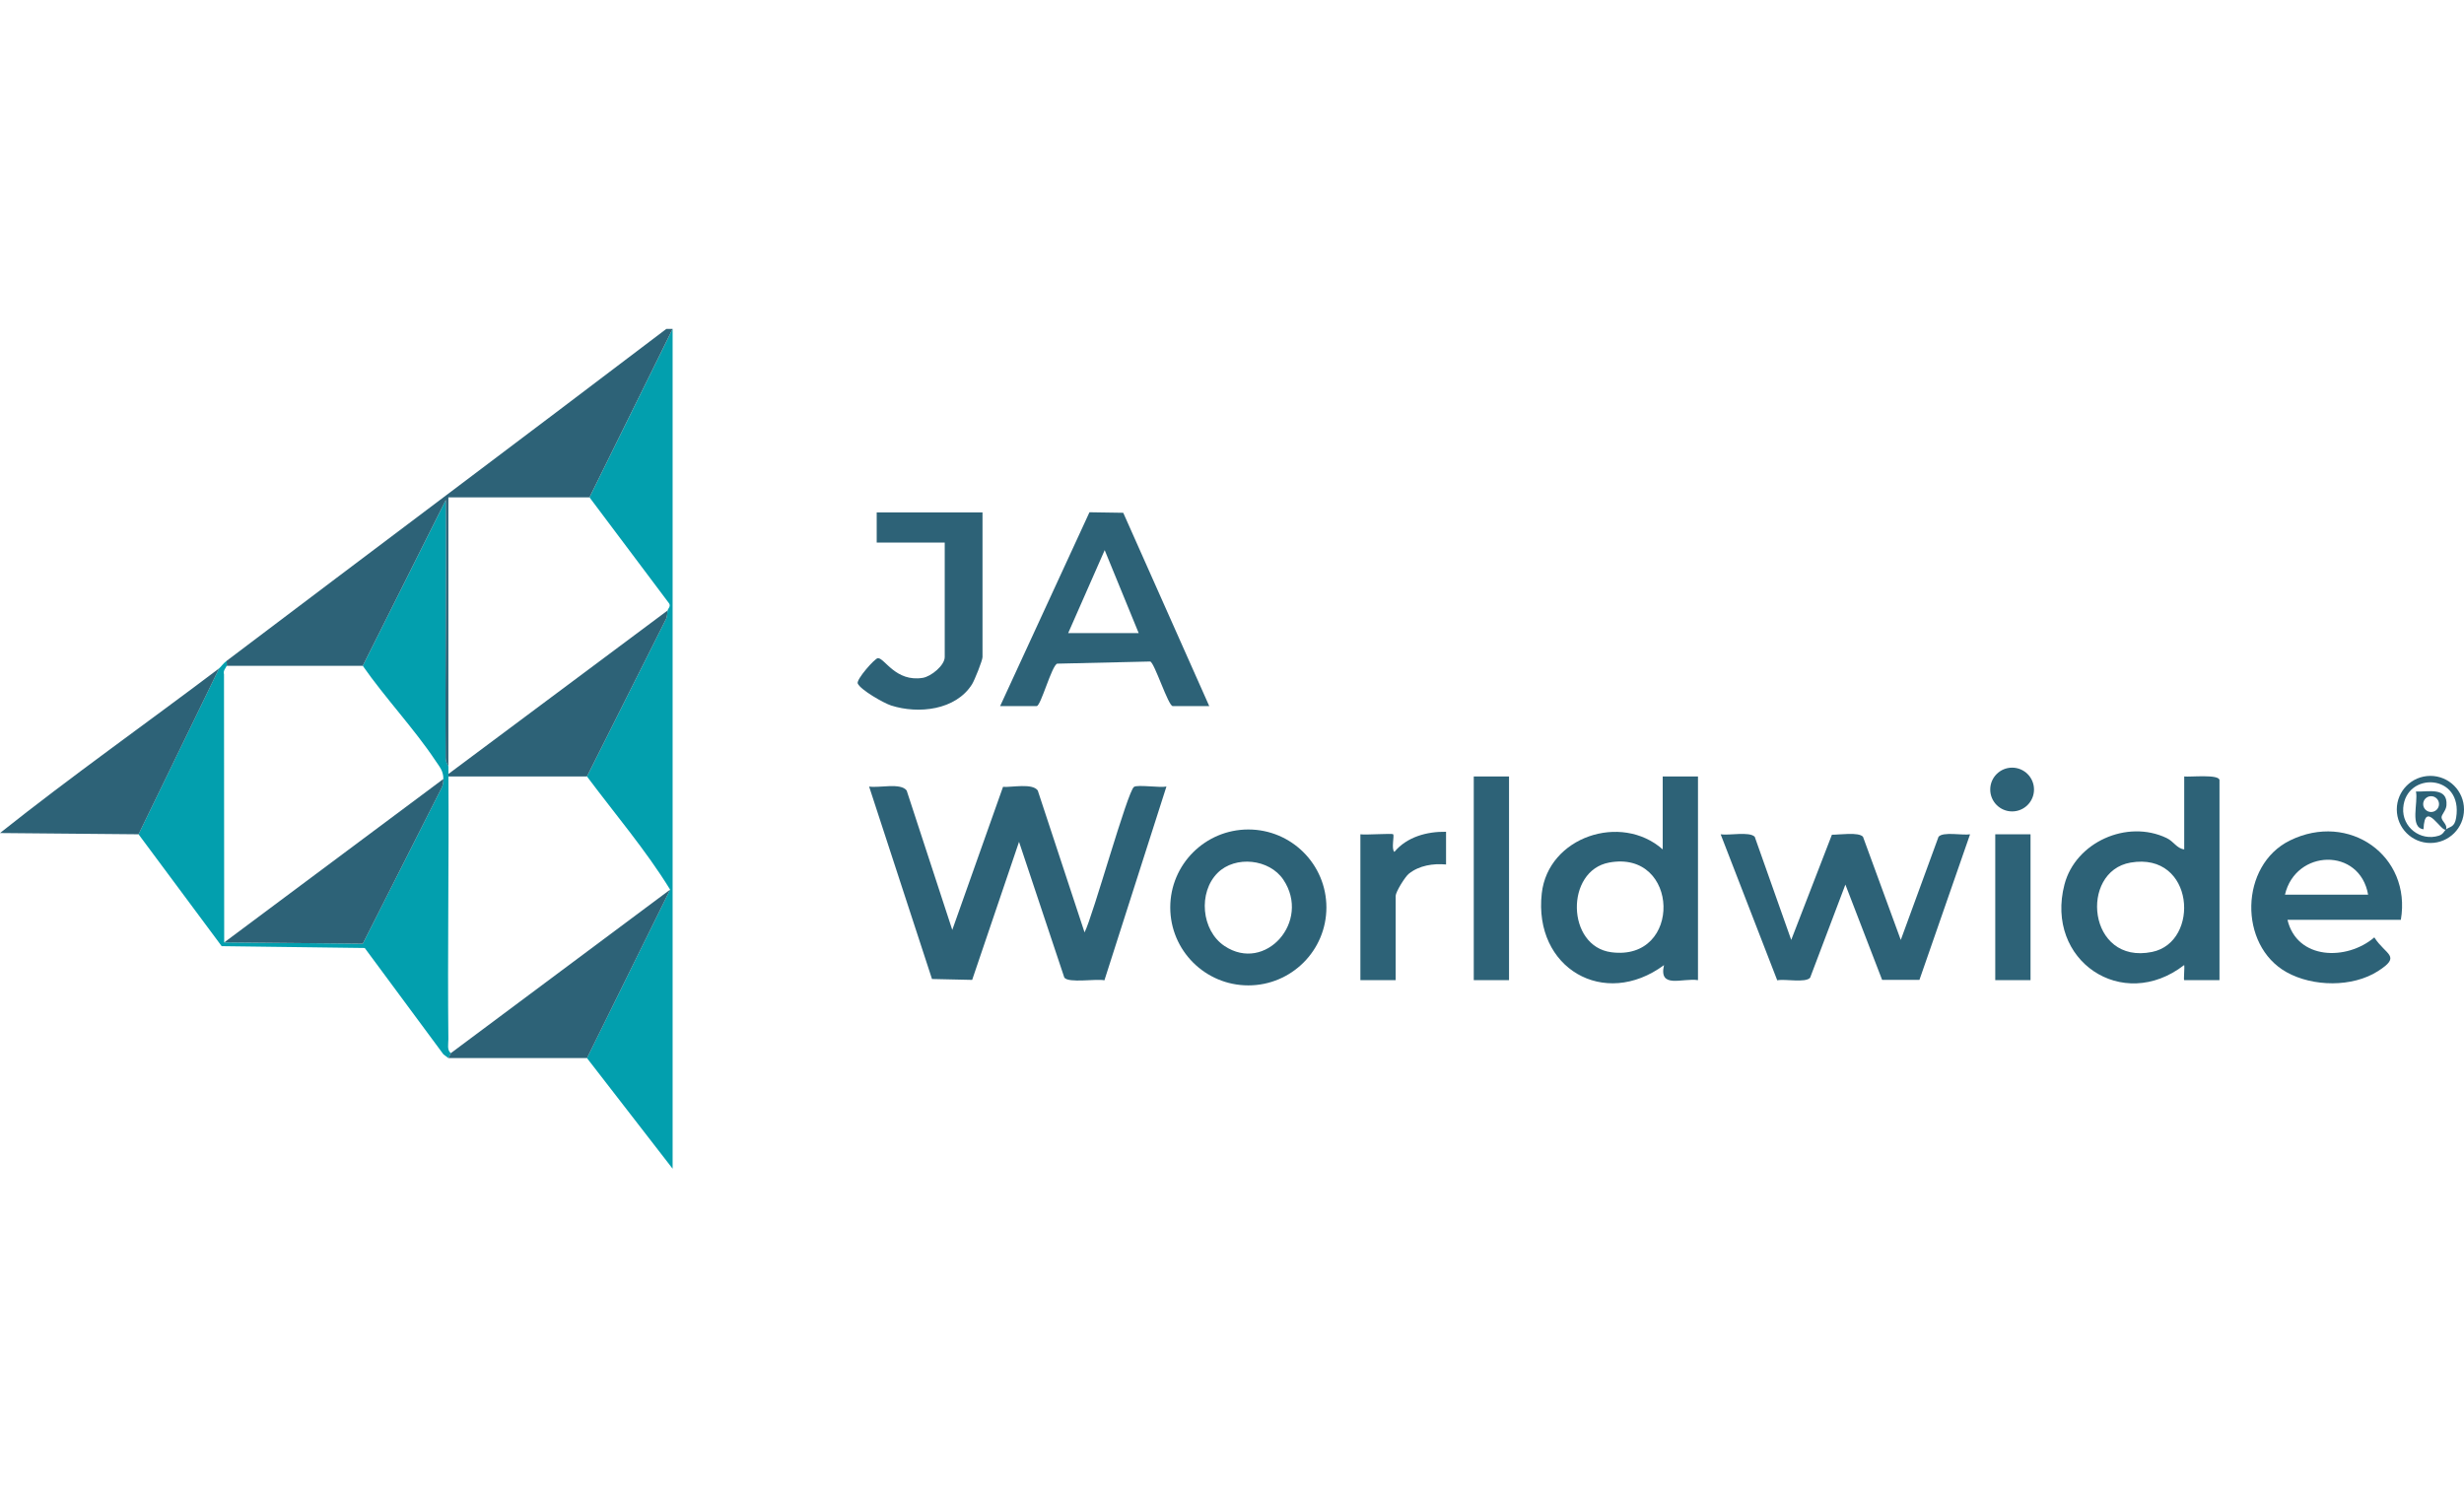 <svg viewBox="0 0 102 62" version="1.1" xmlns="http://www.w3.org/2000/svg" id="Layer_1">
  
  <defs>
    <style>
      .st0 {
        fill: #029fae;
      }

      .st1 {
        fill: #2d6277;
      }
    </style>
  </defs>
  <g>
    <path d="M41.402,29.23l3.698-8.023,1.398.022,3.56,8.002h-1.512c-.185,0-.759-1.812-.932-1.845l-3.851.089c-.227.078-.677,1.756-.848,1.756h-1.512ZM47.138,26.211l-1.408-3.436-1.512,3.436h2.92Z" class="st1"></path>
    <path d="M40.672,21.215v5.986c0,.141-.329.962-.434,1.128-.677,1.075-2.22,1.239-3.349.878-.305-.098-1.264-.644-1.383-.912-.07-.158.71-1.048.837-1.049.277-.002.737.996,1.852.817.35-.056.913-.516.913-.863v-4.737h-2.816v-1.249h4.38Z" class="st1"></path>
  </g>
  <path d="M39.422,38.494l2.099-5.918c.374.024,1.221-.162,1.438.15l1.937,5.875c.352-.686,1.78-5.852,2.048-6.025.154-.1,1.071.043,1.342-.014l-2.567,8.022c-.356-.073-1.464.125-1.659-.109l-1.876-5.624-1.94,5.716-1.663-.037-2.603-7.967c.405.068,1.312-.17,1.555.165l1.887,5.768Z" class="st1"></path>
  <path d="M74.15,38.911l1.684-4.354c.301.004,1.115-.121,1.287.086l1.564,4.27,1.563-4.271c.184-.221.993-.052,1.305-.102l-2.096,6.027h-1.544s-1.521-3.946-1.521-3.946l-1.459,3.854c-.188.226-1.041.042-1.362.109l-2.342-6.044c.343.055,1.188-.125,1.41.101l1.511,4.27Z" class="st1"></path>
  <path d="M91.878,40.577h-1.46c-.031,0,.023-.535-.001-.625-2.56,1.984-5.774-.192-4.956-3.334.455-1.749,2.589-2.707,4.228-1.924.303.144.415.429.729.47v-3.019c.225.031,1.46-.106,1.46.156v8.276ZM88.2,35.71c-2.139.366-1.782,4.247.89,3.699,2.005-.412,1.757-4.152-.89-3.699Z" class="st1"></path>
  <path d="M70.29,32.145v8.432c-.652-.098-1.634.374-1.407-.622-2.477,1.83-5.407.126-5.06-2.97.263-2.343,3.283-3.344,5.007-1.821v-3.019h1.46ZM66.612,35.709c-1.82.336-1.772,3.469.089,3.713,2.958.389,2.835-4.253-.089-3.713Z" class="st1"></path>
  <path d="M99.386,38.079h-4.693c.394,1.666,2.457,1.702,3.595.728.47.74,1.145.76.151,1.397-1.056.676-2.693.652-3.782.045-2.002-1.116-1.941-4.432.136-5.453,2.443-1.201,5.043.627,4.593,3.283ZM98.031,37.038c-.346-1.968-3.001-1.886-3.442,0h3.442Z" class="st1"></path>
  <path d="M54.908,37.567c0,1.782-1.447,3.227-3.232,3.227s-3.232-1.445-3.232-3.227,1.447-3.227,3.232-3.227,3.232,1.445,3.232,3.227ZM50.406,36.136c-.812.807-.68,2.384.285,3.028,1.688,1.127,3.589-1.017,2.436-2.744-.576-.863-1.991-1.01-2.721-.284Z" class="st1"></path>
  <rect height="8.432" width="1.46" y="32.145" x="61.008" class="st1"></rect>
  <path d="M56.315,34.539c.21.035,1.308-.048,1.356,0,.056.056-.085.611.051.729.519-.621,1.344-.847,2.139-.833v1.354c-.535-.047-1.105.037-1.537.38-.166.132-.549.761-.549.92v3.487h-1.46v-6.038Z" class="st1"></path>
  <rect height="6.038" width="1.46" y="34.539" x="82.596" class="st1"></rect>
  <circle r=".906" cy="32.686" cx="83.294" class="st1"></circle>
  <path d="M102,33.51c0,.767-.623,1.389-1.391,1.389s-1.391-.622-1.391-1.389.623-1.389,1.391-1.389,1.391.622,1.391,1.389ZM101.263,34.331c-.177.193-.889-1.287-.939,0-.582-.072-.213-1.111-.313-1.562.526.018,1.323-.197,1.263.573-.017.222-.213.38-.203.504.012.156.243.285.192.485.161-.119.346-.076.411-.474.301-1.839-2.081-1.927-2.19-.409-.057.791.709,1.391,1.475,1.149.195-.062.217-.201.304-.265ZM100.966,33.289c0-.181-.147-.327-.328-.327s-.328.146-.328.327.147.327.328.327.328-.146.328-.327Z" class="st1"></path>
  <path d="M18.563,31.729c0,.104,0,.208,0,.312,0,.035,0,.069,0,.104.025,3.625-.04,7.254-.002,10.88.002.176-.067.463.106.571l-.104.208-.206-.154-3.258-4.404-5.922-.076-3.442-4.632,3.337-6.871c.073-.055.163-.199.313-.312-.011.065.017.155,0,.208-.027.086-.162.199-.112.352l.008,11.099,5.737.053,3.255-6.436c.065-.121.081-.248.081-.383,0-.339-.156-.5-.331-.763-.881-1.323-2.09-2.604-3.006-3.922l3.44-6.87c.03,3.559-.034,7.122-.007,10.682.001.191.112.334.112.352Z" class="st0"></path>
  <path d="M27.844,13.615v34.769s-3.546-4.58-3.546-4.58l3.442-6.975c-1.008-1.641-2.288-3.137-3.442-4.685l3.257-6.487c.075-.119.059-.254.081-.383.013-.075.151-.177.054-.305l-3.287-4.379,3.442-6.975Z" class="st0"></path>
  <path d="M27.844,13.615l-3.442,6.975h-5.841s0,11.139,0,11.139c0-.018-.11-.161-.112-.352-.027-3.56.037-7.123.007-10.682l-3.44,6.87h-5.632c.017-.054-.011-.143,0-.208,6.061-4.585,12.147-9.142,18.199-13.74h.26Z" class="st1"></path>
  <polygon points="27.74 36.83 24.299 43.804 18.563 43.804 18.667 43.596 27.74 36.83" class="st1"></polygon>
  <path d="M5.735,34.539l-5.735-.052c2.961-2.355,6.057-4.538,9.073-6.819l-3.337,6.871Z" class="st1"></path>
  <path d="M24.299,32.145h-5.736c0-.035,0-.069,0-.104l9.073-6.767c-.022.129-.006.264-.081.383l-3.257,6.487Z" class="st1"></path>
  <path d="M9.281,39.016l9.073-6.767c0,.135-.016.262-.081.383l-3.255,6.436-5.737-.053Z" class="st1"></path>
</svg>